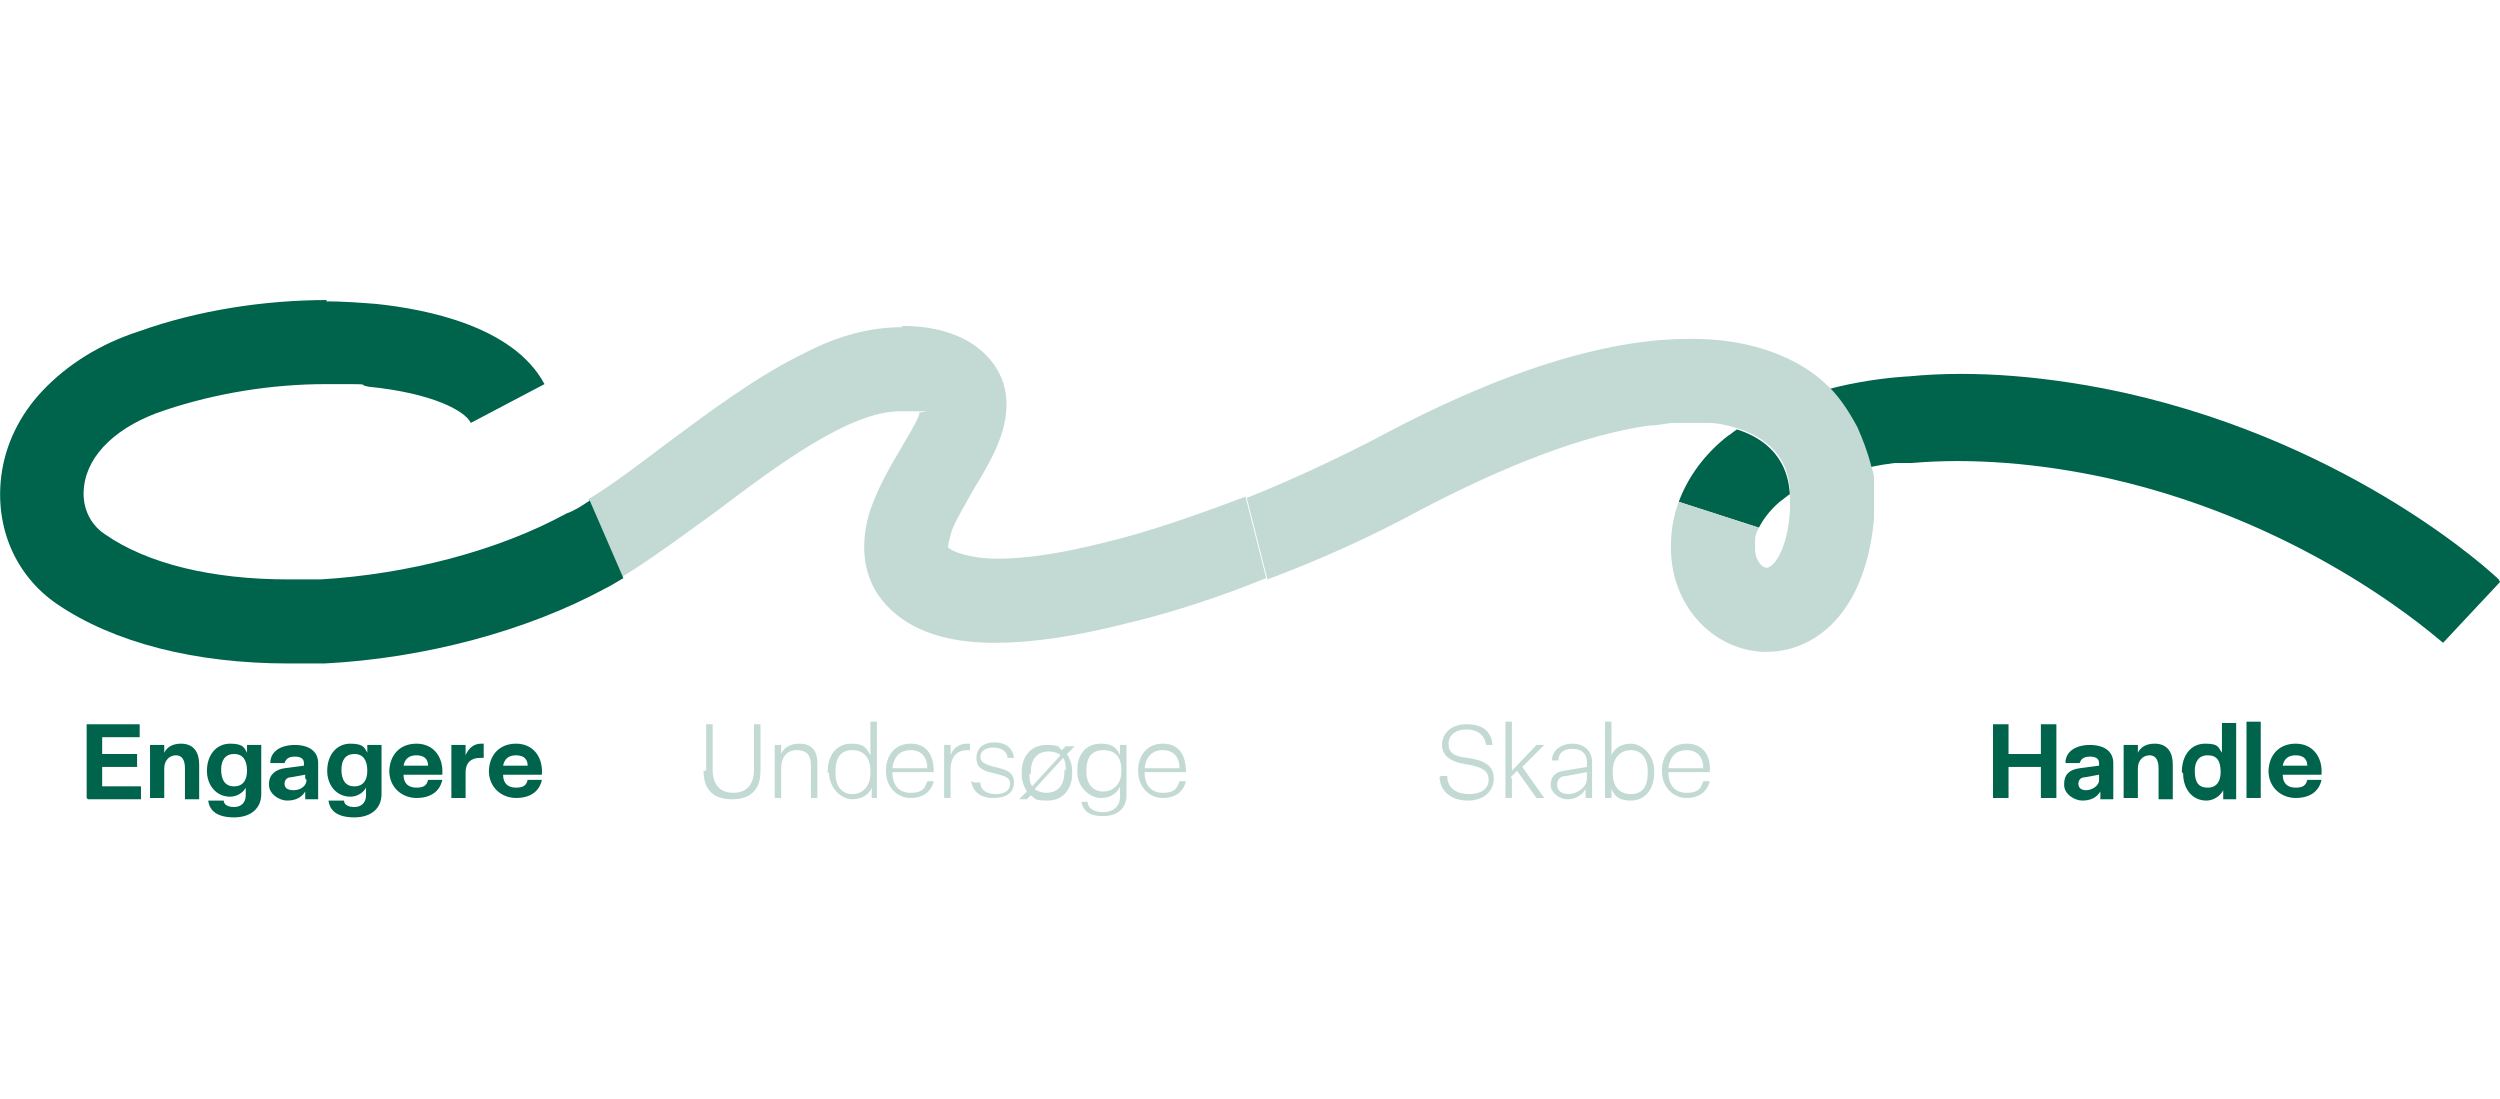 <?xml version="1.0" encoding="UTF-8"?>
<svg xmlns="http://www.w3.org/2000/svg" version="1.1" viewBox="0 0 193.3 85">
  <defs>
    <style>
      .cls-1 {
        fill: #c2d9d4;
      }

      .cls-2 {
        isolation: isolate;
      }

      .cls-3 {
        fill: #00634b;
      }
    </style>
  </defs>
  <!-- Generator: Adobe Illustrator 28.7.1, SVG Export Plug-In . SVG Version: 1.2.0 Build 142)  -->
  <g>
    <g id="Layer_1">
      <g id="Layer_1-2" data-name="Layer_1">
        <g id="Layer_1-2">
          <path class="cls-1" d="M69.7,25.3c-2.3,0-4.8.6-7.5,2-3.7,1.8-7.3,4.5-10.8,7.1-2.1,1.6-4.1,3.1-5.9,4.2l2.6,6c2.3-1.4,4.7-3.2,7.2-5,4.9-3.7,10.4-7.8,14.3-7.8s1,0,1.5.2c-.3.8-1,1.9-1.4,2.6-.9,1.5-1.8,3.1-2.4,4.8-.8,2.5-.6,4.8.6,6.6,1.6,2.3,4.4,3.6,8.5,3.7h.6c2.8,0,6.2-.5,10.1-1.5,3.4-.8,7.1-2,10.8-3.5l-1.6-6.3c-3.7,1.4-7.4,2.7-10.7,3.5-3.9,1-6.6,1.3-8.5,1.3s-3.5-.5-3.8-.9c0,0,0-.3.3-1.3.4-1,1.1-2.1,1.7-3.2,1.6-2.6,3.1-5.3,2.3-8.1-.3-1-1.1-2.4-2.9-3.4-1.5-.8-3.2-1.1-4.9-1.1M71.8,32.3h0Z"/>
          <path class="cls-3" d="M25.3,23.2c-4.9,0-10,.8-14.5,2.4-3.1,1-5.6,2.6-7.5,4.6-1.8,1.9-2.9,4.2-3.2,6.6-.5,4,1.1,7.7,4.3,9.9,4.4,3,10.7,4.6,17.9,4.6s1.8,0,2.8,0c7.7-.4,15.6-2.5,21.7-5.8.4-.2.9-.5,1.4-.8l-2.6-6c-.6.4-1.2.8-1.8,1-5.3,2.9-12.3,4.7-19,5.1-.8,0-1.7,0-2.5,0-5.9,0-10.9-1.2-14.2-3.5-1.2-.8-1.8-2.2-1.6-3.7.3-2.5,2.6-4.7,6.3-5.9,3.9-1.3,8.2-2,12.4-2s2.2,0,3.3.2c5,.5,7.5,1.9,7.9,2.8l5.7-3c-2.4-4.5-9.2-5.8-13-6.2-1.3-.1-2.6-.2-3.9-.2"/>
          <g>
            <path class="cls-3" d="M193.2,44.8c-.4-.4-11.1-10.4-28.8-14.4-5.9-1.3-11.7-1.8-16.8-1.3h0c-.1,0-6.5.3-10.5,2.7l6,4.8s.9-.5,3.4-.8c.2,0,.5,0,.7,0,.2,0,.4,0,.6,0,4.6-.4,9.9,0,15.3,1.2,15.9,3.6,25.7,12.7,25.8,12.7l4.4-4.7h0Z"/>
            <path class="cls-3" d="M137.6,38.8c.3-.2.5-.4.8-.6,0,.2,0,.4,0,.7h0c.1-3.4-1.9-5-4.1-5.7-.3.2-.5.4-.7.5-1.8,1.4-3.1,3.2-3.8,5.1l6.2,2c.3-.6.8-1.3,1.6-2"/>
          </g>
          <path class="cls-1" d="M130.6,26.2c-5.6,0-13.4,1.9-24.2,7.7-3.1,1.6-6.5,3.2-10,4.6l1.6,6.3c4-1.5,8-3.3,11.5-5.2,7-3.7,13.1-6,18-6.7h.1c.6,0,1.3-.2,1.9-.2,0,0,.4,0,1.1,0s.9,0,1.4,0c.9,0,1.6.2,2.3.4h0c2.2.7,4.3,2.2,4.1,5.7,0,.2,0,.5,0,.7-.2,3.1-1.3,4.4-1.8,4.4h0c-.3,0-.9-.5-.9-1.5s0-1,.3-1.6l-6.2-2c-.4,1.1-.6,2.2-.6,3.4h0v.2c0,4.3,3.1,7.8,7.1,8h.3c3.5,0,7.6-2.7,8.3-10.3,0-1.1,0-2.1,0-3.1,0-.3-.1-.6-.2-.9-.3-1.2-.7-2.2-1.1-3.1h0c-.7-1.3-1.4-2.3-2.1-3-.5-.5-1.1-1-1.7-1.4-2-1.3-4.9-2.4-9-2.4"/>
          <g class="cls-2">
            <g class="cls-2">
              <path class="cls-3" d="M6.7,61.7v-5.7h4.1v1h-2.9v1.3h2.7v1h-2.7v1.5h3v1h-4.1Z"/>
              <path class="cls-3" d="M11.6,61.7v-4.1h1.1v.6c.2-.4.6-.7,1.3-.7,1,0,1.4.7,1.4,1.6v2.7h-1.1v-2.4c0-.6-.2-1-.7-1s-.9.4-.9,1v2.3h-1.1Z"/>
              <path class="cls-3" d="M16.1,61.9h1.2c0,.3.3.5.8.5s.9-.3.9-.9v-.6c-.2.4-.7.7-1.2.7-1.1,0-1.8-.9-1.8-2h0c0-1.2.7-2.1,1.8-2.1s1.1.4,1.3.7v-.6h1.1v3.8c0,1.1-.8,1.8-2.1,1.8s-1.9-.5-2-1.3ZM19.1,59.6h0c0-.8-.3-1.3-1-1.3s-1,.5-1,1.2h0c0,.8.3,1.3,1,1.3s1-.5,1-1.2Z"/>
              <path class="cls-3" d="M20.8,60.6c0-.7.5-1.1,1.2-1.2l1.5-.2v-.2c0-.3-.2-.5-.7-.5s-.7.2-.8.5h-1.1c0-.9.8-1.4,1.9-1.4s1.8.5,1.8,1.4v2.8h-1v-.6c-.3.5-.8.7-1.4.7s-1.4-.5-1.4-1.2h0ZM23.6,60.2v-.3l-1.1.2c-.3,0-.5.2-.5.5s.2.5.7.5,1-.3,1-.8h0Z"/>
              <path class="cls-3" d="M25.4,61.9h1.2c0,.3.3.5.8.5s.9-.3.9-.9v-.6c-.2.4-.7.7-1.2.7-1.1,0-1.8-.9-1.8-2h0c0-1.2.7-2.1,1.8-2.1s1.1.4,1.3.7v-.6h1.1v3.8c0,1.1-.8,1.8-2.1,1.8s-1.9-.5-2-1.3ZM28.4,59.6h0c0-.8-.3-1.3-1-1.3s-1,.5-1,1.2h0c0,.8.3,1.3,1,1.3s1-.5,1-1.2Z"/>
              <path class="cls-3" d="M30.1,59.7h0c0-1.3.8-2.2,2.1-2.2s2.1,1,2,2.4h-3c0,.7.4,1,1,1s.8-.2.9-.6h1.1c-.2.9-.9,1.4-2,1.4s-2.1-.8-2.1-2.1h0ZM33.1,59.2c0-.5-.3-.8-.9-.8s-.9.3-1,.8h1.9Z"/>
              <path class="cls-3" d="M34.9,61.7v-4.1h1.1v.8c.2-.5.6-.9,1.2-.9s.2,0,.2,0v1.1c0,0-.2,0-.3,0-.7,0-1.1.4-1.1,1.1v2h-1.1Z"/>
              <path class="cls-3" d="M37.8,59.7h0c0-1.3.8-2.2,2.1-2.2s2.1,1,2,2.4h-3c0,.7.4,1,1,1s.8-.2.9-.6h1.1c-.2.9-.9,1.4-2,1.4s-2.1-.8-2.1-2.1h0ZM40.8,59.2c0-.5-.3-.8-.9-.8s-.9.3-1,.8h1.9Z"/>
            </g>
          </g>
          <g class="cls-2">
            <g class="cls-2">
              <path class="cls-1" d="M54.6,59.6v-3.6h.5v3.5c0,1.2.6,1.8,1.6,1.8s1.6-.6,1.6-1.8v-3.5h.5v3.6c0,1.4-.7,2.2-2.2,2.2s-2.2-.8-2.2-2.2h0Z"/>
              <path class="cls-1" d="M59.9,61.7v-4.1h.5v.7c.2-.5.7-.8,1.4-.8,1,0,1.4.6,1.4,1.5v2.7h-.5v-2.5c0-.8-.3-1.2-1.1-1.2s-1.2.6-1.2,1.4v2.3s-.5,0-.5,0Z"/>
              <path class="cls-1" d="M64,59.8v-.2c0-1.2.7-2.1,1.8-2.1s1.2.4,1.5.9v-2.6h.5v5.9h-.4v-.8c-.2.5-.7.9-1.5.9s-1.8-.8-1.8-2.1h0ZM67.3,59.8v-.2c0-1-.5-1.6-1.4-1.6s-1.3.6-1.3,1.6v.2c0,1,.5,1.6,1.3,1.6s1.4-.6,1.4-1.6Z"/>
              <path class="cls-1" d="M68.5,59.8v-.2c0-1.2.7-2.1,1.9-2.1s1.8.8,1.8,2.2h-3.2c0,1,.5,1.6,1.4,1.6s1.1-.3,1.3-.9h.5c-.2.8-.8,1.3-1.8,1.3s-1.9-.8-1.9-2.1ZM71.7,59.4h0c0-.9-.5-1.4-1.3-1.4s-1.3.5-1.4,1.4h2.7Z"/>
              <path class="cls-1" d="M73,61.7v-4.1h.5v.8c.2-.6.7-.9,1.3-.9s.1,0,.2,0v.5h-.2c-.8,0-1.3.5-1.3,1.5v2.2h-.5,0Z"/>
              <path class="cls-1" d="M75.3,60.5h.5c0,.6.5.9,1.2.9s1.1-.3,1.1-.8-.4-.6-1.2-.8c-.9-.2-1.4-.4-1.4-1.2s.6-1.2,1.4-1.2,1.4.4,1.5,1.2h-.5c0-.5-.5-.8-1.1-.8s-1,.3-1,.7.3.6,1.1.8c.9.2,1.5.4,1.5,1.2s-.6,1.2-1.6,1.2-1.6-.5-1.7-1.3h0Z"/>
              <path class="cls-1" d="M83.1,57.7l-.6.6c.2.3.4.8.4,1.3v.2c0,1.2-.7,2.1-1.9,2.1s-.9-.2-1.3-.4l-.3.3h-.6l.6-.6c-.2-.3-.4-.8-.4-1.3v-.2c0-1.2.7-2.1,1.9-2.1s.9.2,1.2.4l.3-.3h.6ZM79.6,59.8c0,.4,0,.7.2,1l2.2-2.4c-.2-.2-.6-.3-.9-.3-.9,0-1.4.6-1.4,1.6v.2h0ZM82.4,59.6c0-.4,0-.7-.2-1l-2.2,2.4c.2.2.6.3.9.3.9,0,1.4-.6,1.4-1.6v-.2h0Z"/>
              <path class="cls-1" d="M83.6,62h.5c0,.5.5.8,1.2.8s1.3-.4,1.3-1.2v-.8c-.2.5-.7.9-1.5.9s-1.8-.8-1.8-2v-.2c0-1.2.7-2,1.8-2s1.3.5,1.5.9v-.8h.5v3.9c0,.9-.6,1.6-1.8,1.6s-1.6-.5-1.7-1.2h0ZM86.7,59.7v-.2c0-1-.5-1.5-1.4-1.5s-1.3.6-1.3,1.5v.2c0,.9.5,1.5,1.3,1.5s1.4-.6,1.4-1.5Z"/>
              <path class="cls-1" d="M88,59.8v-.2c0-1.2.7-2.1,1.9-2.1s1.8.8,1.8,2.2h-3.2c0,1,.5,1.6,1.4,1.6s1.1-.3,1.3-.9h.5c-.2.8-.8,1.3-1.8,1.3s-1.9-.8-1.9-2.1ZM91.2,59.4h0c0-.9-.5-1.4-1.3-1.4s-1.3.5-1.4,1.4h2.7Z"/>
            </g>
          </g>
          <g class="cls-2">
            <g class="cls-2">
              <path class="cls-1" d="M111.4,60h.5c0,1,.8,1.4,1.7,1.4s1.5-.4,1.5-1.1h0c0-.7-.5-1-1.7-1.2-1.3-.2-1.9-.7-1.9-1.5h0c0-.9.7-1.6,1.9-1.6s1.9.5,2,1.6h-.5c-.1-.8-.7-1.2-1.5-1.2s-1.4.4-1.4,1.1h0c0,.7.4,1,1.5,1.1,1.3.2,2,.6,2,1.6h0c0,1-.8,1.7-2,1.7s-2.1-.6-2.2-1.8h0Z"/>
              <path class="cls-1" d="M116.9,60.2v1.5h-.5v-5.9h.5v3.8l1.9-2h.6l-1.7,1.7,1.7,2.4h-.6l-1.5-2.1-.5.5h0Z"/>
              <path class="cls-1" d="M119.9,60.7c0-.6.3-1,1-1.1l1.8-.3v-.4c0-.6-.4-1-1.1-1s-1.1.3-1.1.9h-.5c0-.8.7-1.3,1.6-1.3s1.5.6,1.5,1.4v2.8h-.5v-.7c-.3.5-.8.8-1.4.8s-1.3-.5-1.3-1.1h0ZM122.7,60.2v-.5l-1.6.3c-.5,0-.7.3-.7.7s.3.7.9.7,1.4-.5,1.4-1.2h0Z"/>
              <path class="cls-1" d="M124.6,60.9v.8h-.5v-5.9h.5v2.6c.2-.5.7-.9,1.5-.9s1.8.8,1.8,2.1v.2c0,1.2-.7,2.1-1.8,2.1s-1.3-.5-1.5-.9h0ZM127.4,59.8v-.2c0-1-.5-1.6-1.3-1.6s-1.4.6-1.4,1.6v.2c0,1,.5,1.6,1.4,1.6s1.3-.6,1.3-1.6h0Z"/>
              <path class="cls-1" d="M128.5,59.8v-.2c0-1.2.7-2.1,1.9-2.1s1.9.8,1.8,2.2h-3.2c0,1,.5,1.6,1.4,1.6s1.1-.3,1.3-.9h.5c-.2.8-.8,1.3-1.8,1.3s-1.9-.8-1.9-2.1ZM131.7,59.4h0c0-.9-.5-1.4-1.3-1.4s-1.3.5-1.4,1.4h2.7Z"/>
            </g>
          </g>
          <g class="cls-2">
            <g class="cls-2">
              <path class="cls-3" d="M154.1,61.7v-5.7h1.2v2.3h2.5v-2.3h1.2v5.7h-1.2v-2.4h-2.5v2.4h-1.2Z"/>
              <path class="cls-3" d="M159.6,60.6c0-.7.4-1.1,1.2-1.2l1.5-.2v-.2c0-.3-.2-.5-.7-.5s-.7.2-.8.5h-1.1c0-.9.8-1.4,1.9-1.4s1.8.5,1.8,1.4v2.8h-1v-.6c-.3.5-.8.7-1.4.7s-1.4-.5-1.4-1.2h0ZM162.3,60.2v-.3l-1.1.2c-.3,0-.5.2-.5.5s.2.5.6.5,1-.3,1-.8h0Z"/>
              <path class="cls-3" d="M164.2,61.7v-4.1h1.1v.6c.2-.4.6-.7,1.3-.7,1,0,1.4.7,1.4,1.6v2.7h-1.1v-2.4c0-.6-.2-1-.7-1s-.9.4-.9,1v2.3h-1.1Z"/>
              <path class="cls-3" d="M168.7,59.7h0c0-1.3.7-2.2,1.8-2.2s1,.3,1.3.7v-2.3h1.1v5.9h-1v-.7c-.2.4-.7.8-1.3.8-1.1,0-1.8-.9-1.8-2.1h0ZM171.7,59.7h0c0-.9-.3-1.3-1-1.3s-1,.5-1,1.2h0c0,.9.3,1.3,1,1.3s1-.5,1-1.2Z"/>
              <path class="cls-3" d="M174.8,55.8v5.9h-1.1v-5.9h1.1Z"/>
              <path class="cls-3" d="M175.4,59.7h0c0-1.3.8-2.2,2.1-2.2s2.1,1,2,2.4h-3c0,.7.4,1,1,1s.8-.2.9-.6h1.1c-.2.9-.9,1.4-2,1.4s-2.1-.8-2.1-2.1h0ZM178.4,59.2c0-.5-.3-.8-.9-.8s-.9.3-1,.8h1.9Z"/>
            </g>
          </g>
        </g>
      </g>
    </g>
  </g>
</svg>
